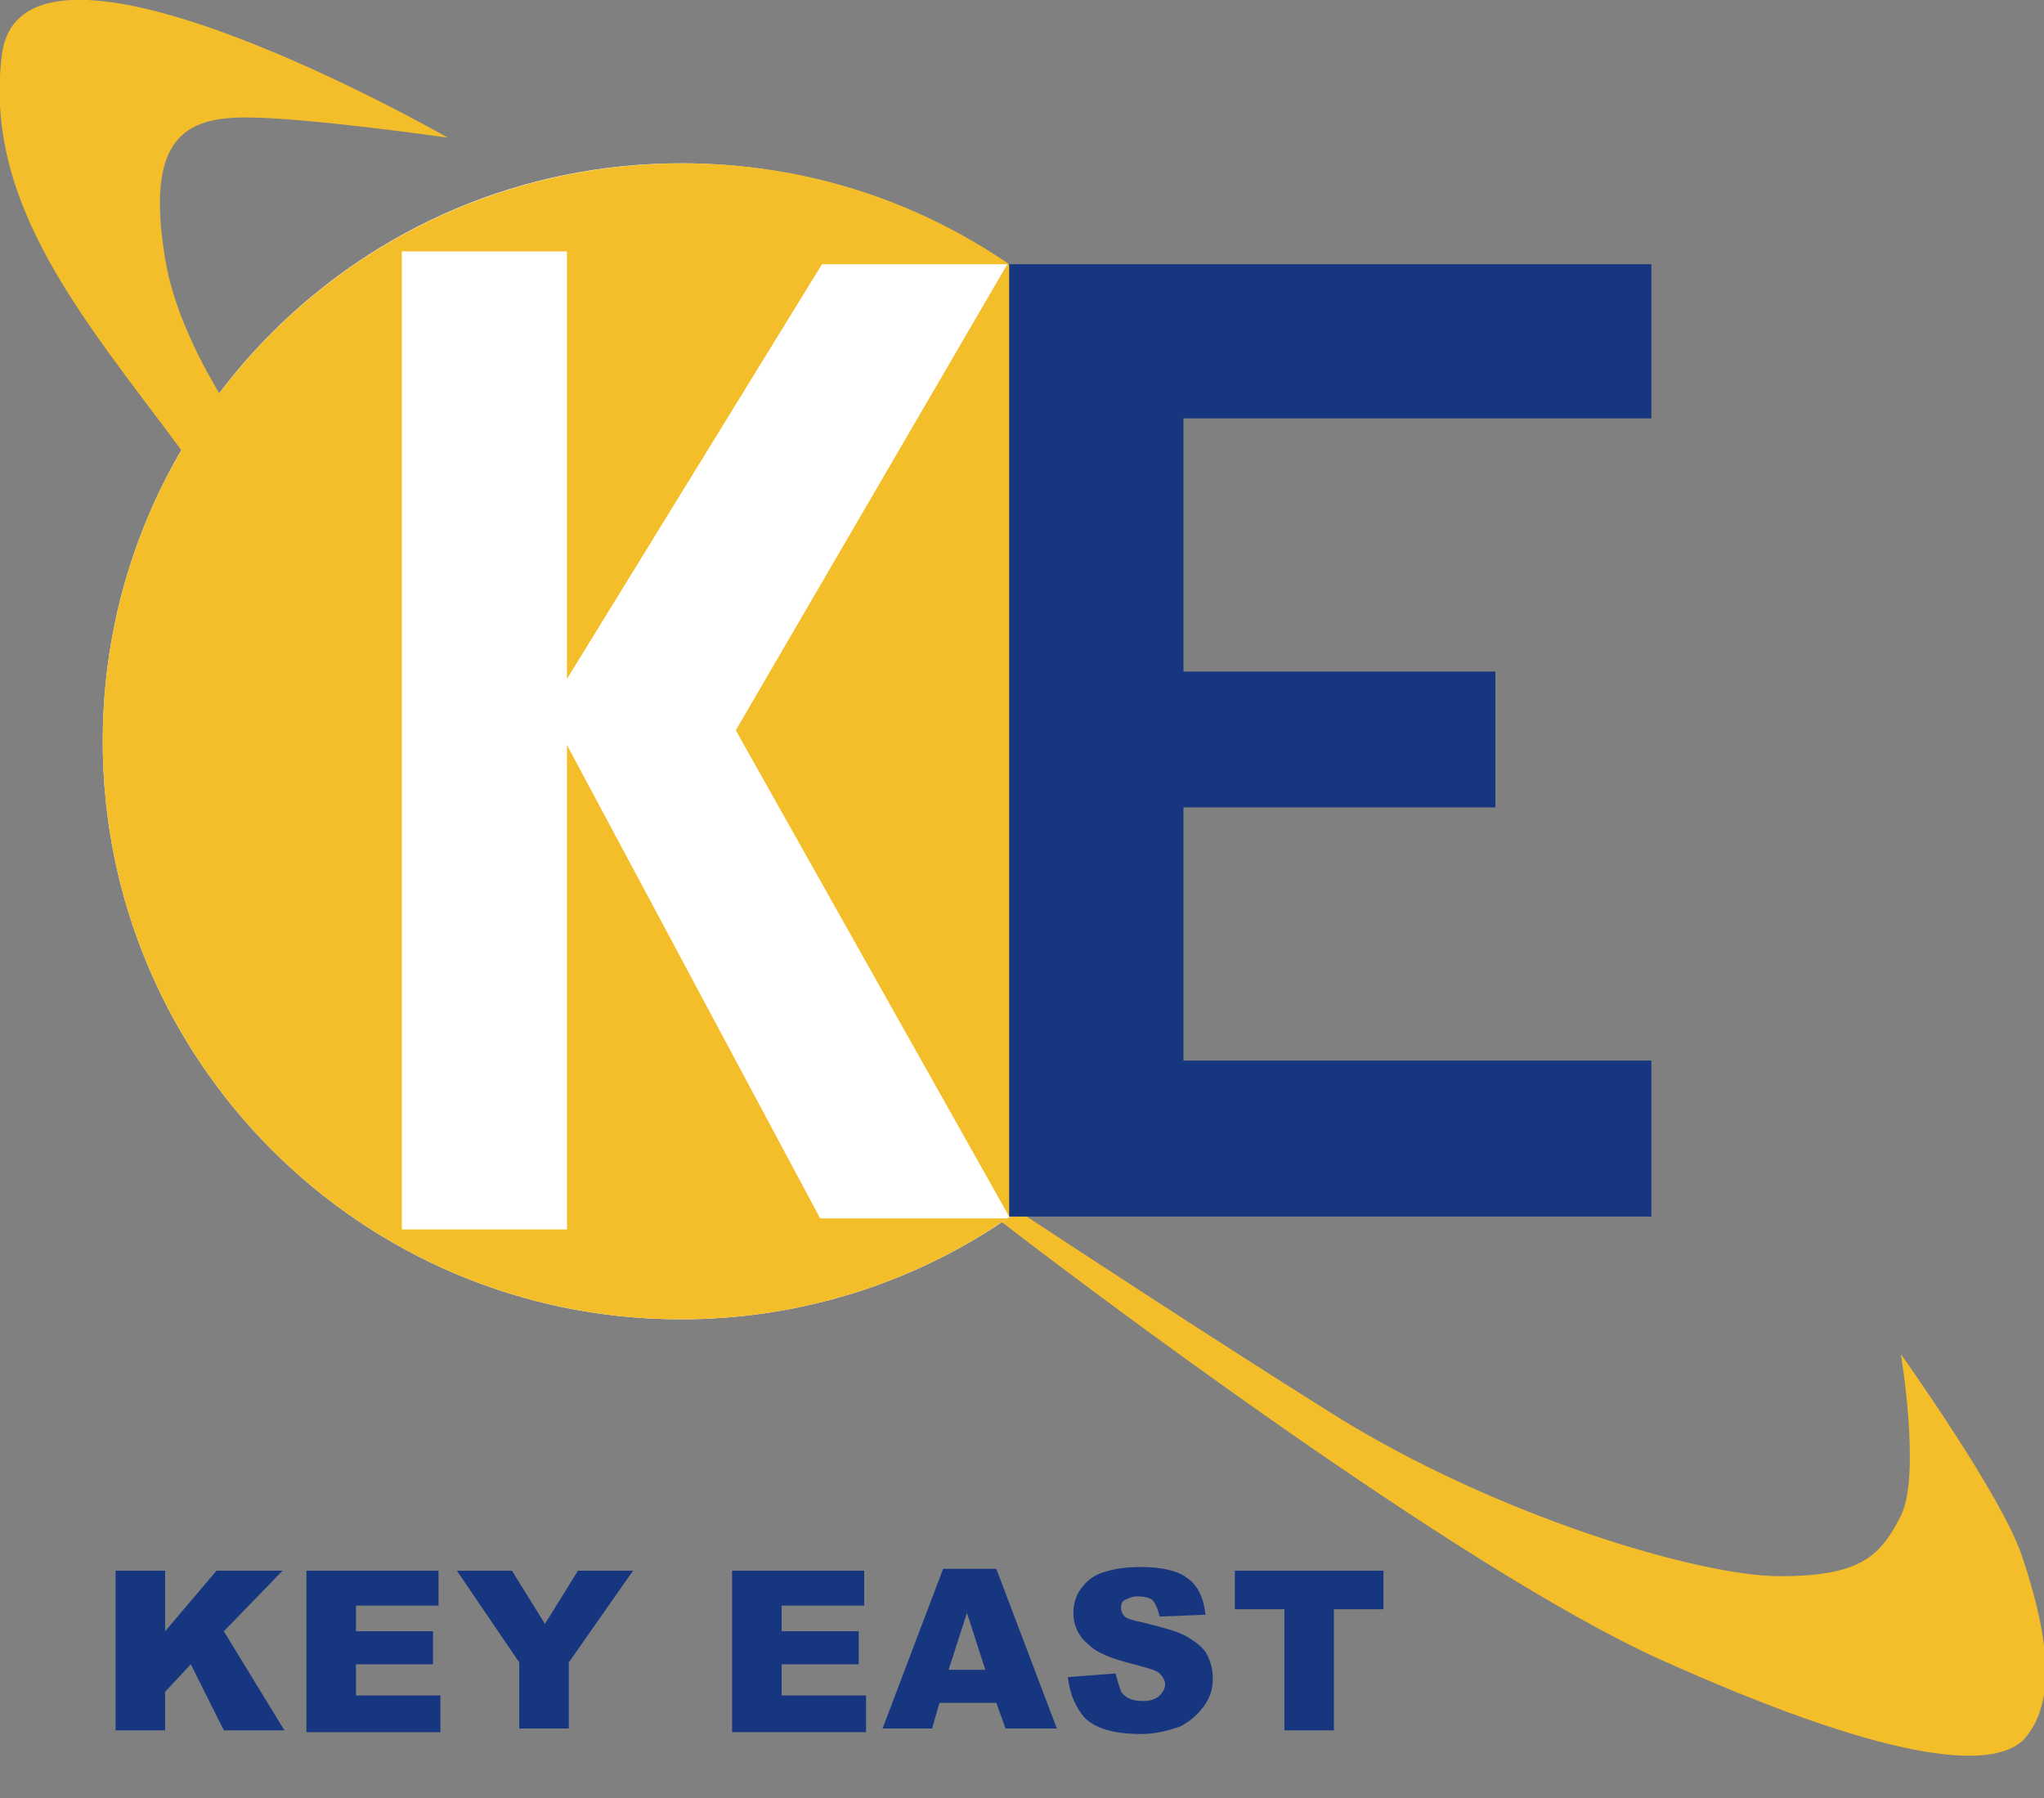 <?xml version="1.0" encoding="utf-8"?>
<!-- Generator: Adobe Illustrator 24.3.0, SVG Export Plug-In . SVG Version: 6.00 Build 0)  -->
<svg version="1.1" id="圖層_1" xmlns="http://www.w3.org/2000/svg" xmlns:xlink="http://www.w3.org/1999/xlink" x="0px" y="0px"
	 viewBox="0 0 111.4 98" width="111.4" height="98" style="enable-background:new 0 0 111.4 98;" xml:space="preserve">
<rect x="0" y="0" width="111.4" height="98" fill="#808080" stroke="none"/>
<style type="text/css">
	.st0{fill:#f4be2b;}
	.st1{fill:#FFFFFF;}
	.st2{fill:#173680;}
</style>
<g>
	<path class="st0" d="M110.2,84.8c-1.1-3.3-6.6-11-6.6-11s1.1,6.6,0,8.8c-1.1,2.2-2.2,3.3-6.6,3.3c-4.4,0-15.5-3.3-24.3-8.8
		c-6.7-4.2-14-9-17.2-11.1c-0.3,0.2-0.6,0.4-0.9,0.6c4,3.1,24.8,18.8,35.8,23.8c12.2,5.5,18.1,6.2,19.9,4.4
		C112.4,92.5,111.3,88.1,110.2,84.8z"/>
	<path class="st1" d="M63.5,23.2C57.9,14.6,48.2,8.9,37.1,8.9C19.7,8.9,5.6,23,5.6,40.4s14.1,31.5,31.5,31.5
		c11.1,0,20.8-5.7,26.4-14.3V23.2z"/>
	<path class="st0" d="M21.8,34c-2.7-2.8-4.6-4.8-5.1-5.5c-2.2-3.3-6.8-8.9-7.7-14.4c-1.1-6.6,1.1-7.7,4.4-7.7s11,1.1,11,1.1
		S1.2-5.8,0.1,3s5.5,15.5,11,23.2c1.5,2.1,5.2,5.9,9.9,10.4C21.1,35.7,21.3,34.8,21.8,34z"/>
	<g>
		<path class="st2" d="M6.3,85.6h2.7v3.3l2.8-3.3h3.6l-3.2,3.3l3.3,5.4h-3.3l-1.8-3.6l-1.4,1.5v2.1H6.3V85.6z"/>
		<path class="st2" d="M16.7,85.6h7.2v1.9h-4.5v1.4h4.2v1.8h-4.2v1.7H24v2h-7.3V85.6z"/>
		<path class="st2" d="M24.9,85.6h3l1.8,2.9l1.8-2.9h3L31,90.6v3.6h-2.7v-3.6L24.9,85.6z"/>
		<path class="st2" d="M39.9,85.6h7.2v1.9h-4.5v1.4h4.2v1.8h-4.2v1.7h4.6v2h-7.3V85.6z"/>
		<path class="st2" d="M54.3,92.8h-3.1l-0.4,1.4h-2.7l3.3-8.7h2.9l3.3,8.7h-2.8L54.3,92.8z M53.7,91l-1-3.1l-1,3.1H53.7z"/>
		<path class="st2" d="M58.2,91.4l2.6-0.2c0.1,0.4,0.2,0.7,0.3,1c0.3,0.4,0.7,0.5,1.2,0.5c0.4,0,0.7-0.1,0.9-0.3
			c0.2-0.2,0.3-0.4,0.3-0.6c0-0.2-0.1-0.4-0.3-0.6c-0.2-0.2-0.7-0.3-1.4-0.5c-1.2-0.3-2-0.6-2.5-1.1c-0.5-0.4-0.8-1-0.8-1.7
			c0-0.4,0.1-0.9,0.4-1.3c0.3-0.4,0.6-0.7,1.2-0.9s1.2-0.3,2.1-0.3c1.1,0,2,0.2,2.5,0.6c0.6,0.4,0.9,1.1,1,2l-2.5,0.1
			c-0.1-0.4-0.2-0.7-0.4-0.9C62.7,87.1,62.4,87,62,87c-0.3,0-0.5,0.1-0.7,0.2c-0.2,0.1-0.2,0.3-0.2,0.5c0,0.1,0.1,0.3,0.2,0.4
			c0.1,0.1,0.4,0.2,0.9,0.3c1.2,0.3,2,0.5,2.5,0.8c0.5,0.3,0.9,0.6,1.1,1s0.3,0.8,0.3,1.3c0,0.6-0.2,1.1-0.5,1.5s-0.7,0.8-1.3,1.1
			c-0.6,0.2-1.3,0.4-2.1,0.4c-1.5,0-2.5-0.3-3.1-0.9C58.6,93,58.3,92.3,58.2,91.4z"/>
		<path class="st2" d="M67.2,85.6h8.2v2.1h-2.7v6.6h-2.7v-6.6h-2.7V85.6z"/>
	</g>
	<g>
		<path class="st0" d="M30.9,40.6V67h-9V13.7h9V37l13.9-22.6H55c-5.1-3.5-11.2-5.5-17.8-5.5C19.7,8.9,5.6,23,5.6,40.4
			s14.1,31.5,31.5,31.5c6.6,0,12.7-2,17.8-5.5H44.7L30.9,40.6z"/>
		<path class="st0" d="M63.5,23.2c-2.3-3.5-5.2-6.5-8.6-8.8L40.1,39.8L55,66.3c3.4-2.3,6.3-5.3,8.6-8.8V23.2z"/>
	</g>
	<polygon class="st2" points="55,14.4 55,66.3 90,66.3 90,57.8 64.5,57.8 64.5,44 81.5,44 81.5,36.6 64.5,36.6 64.5,22.8 90,22.8 
		90,14.4 	"/>
</g>
</svg>
